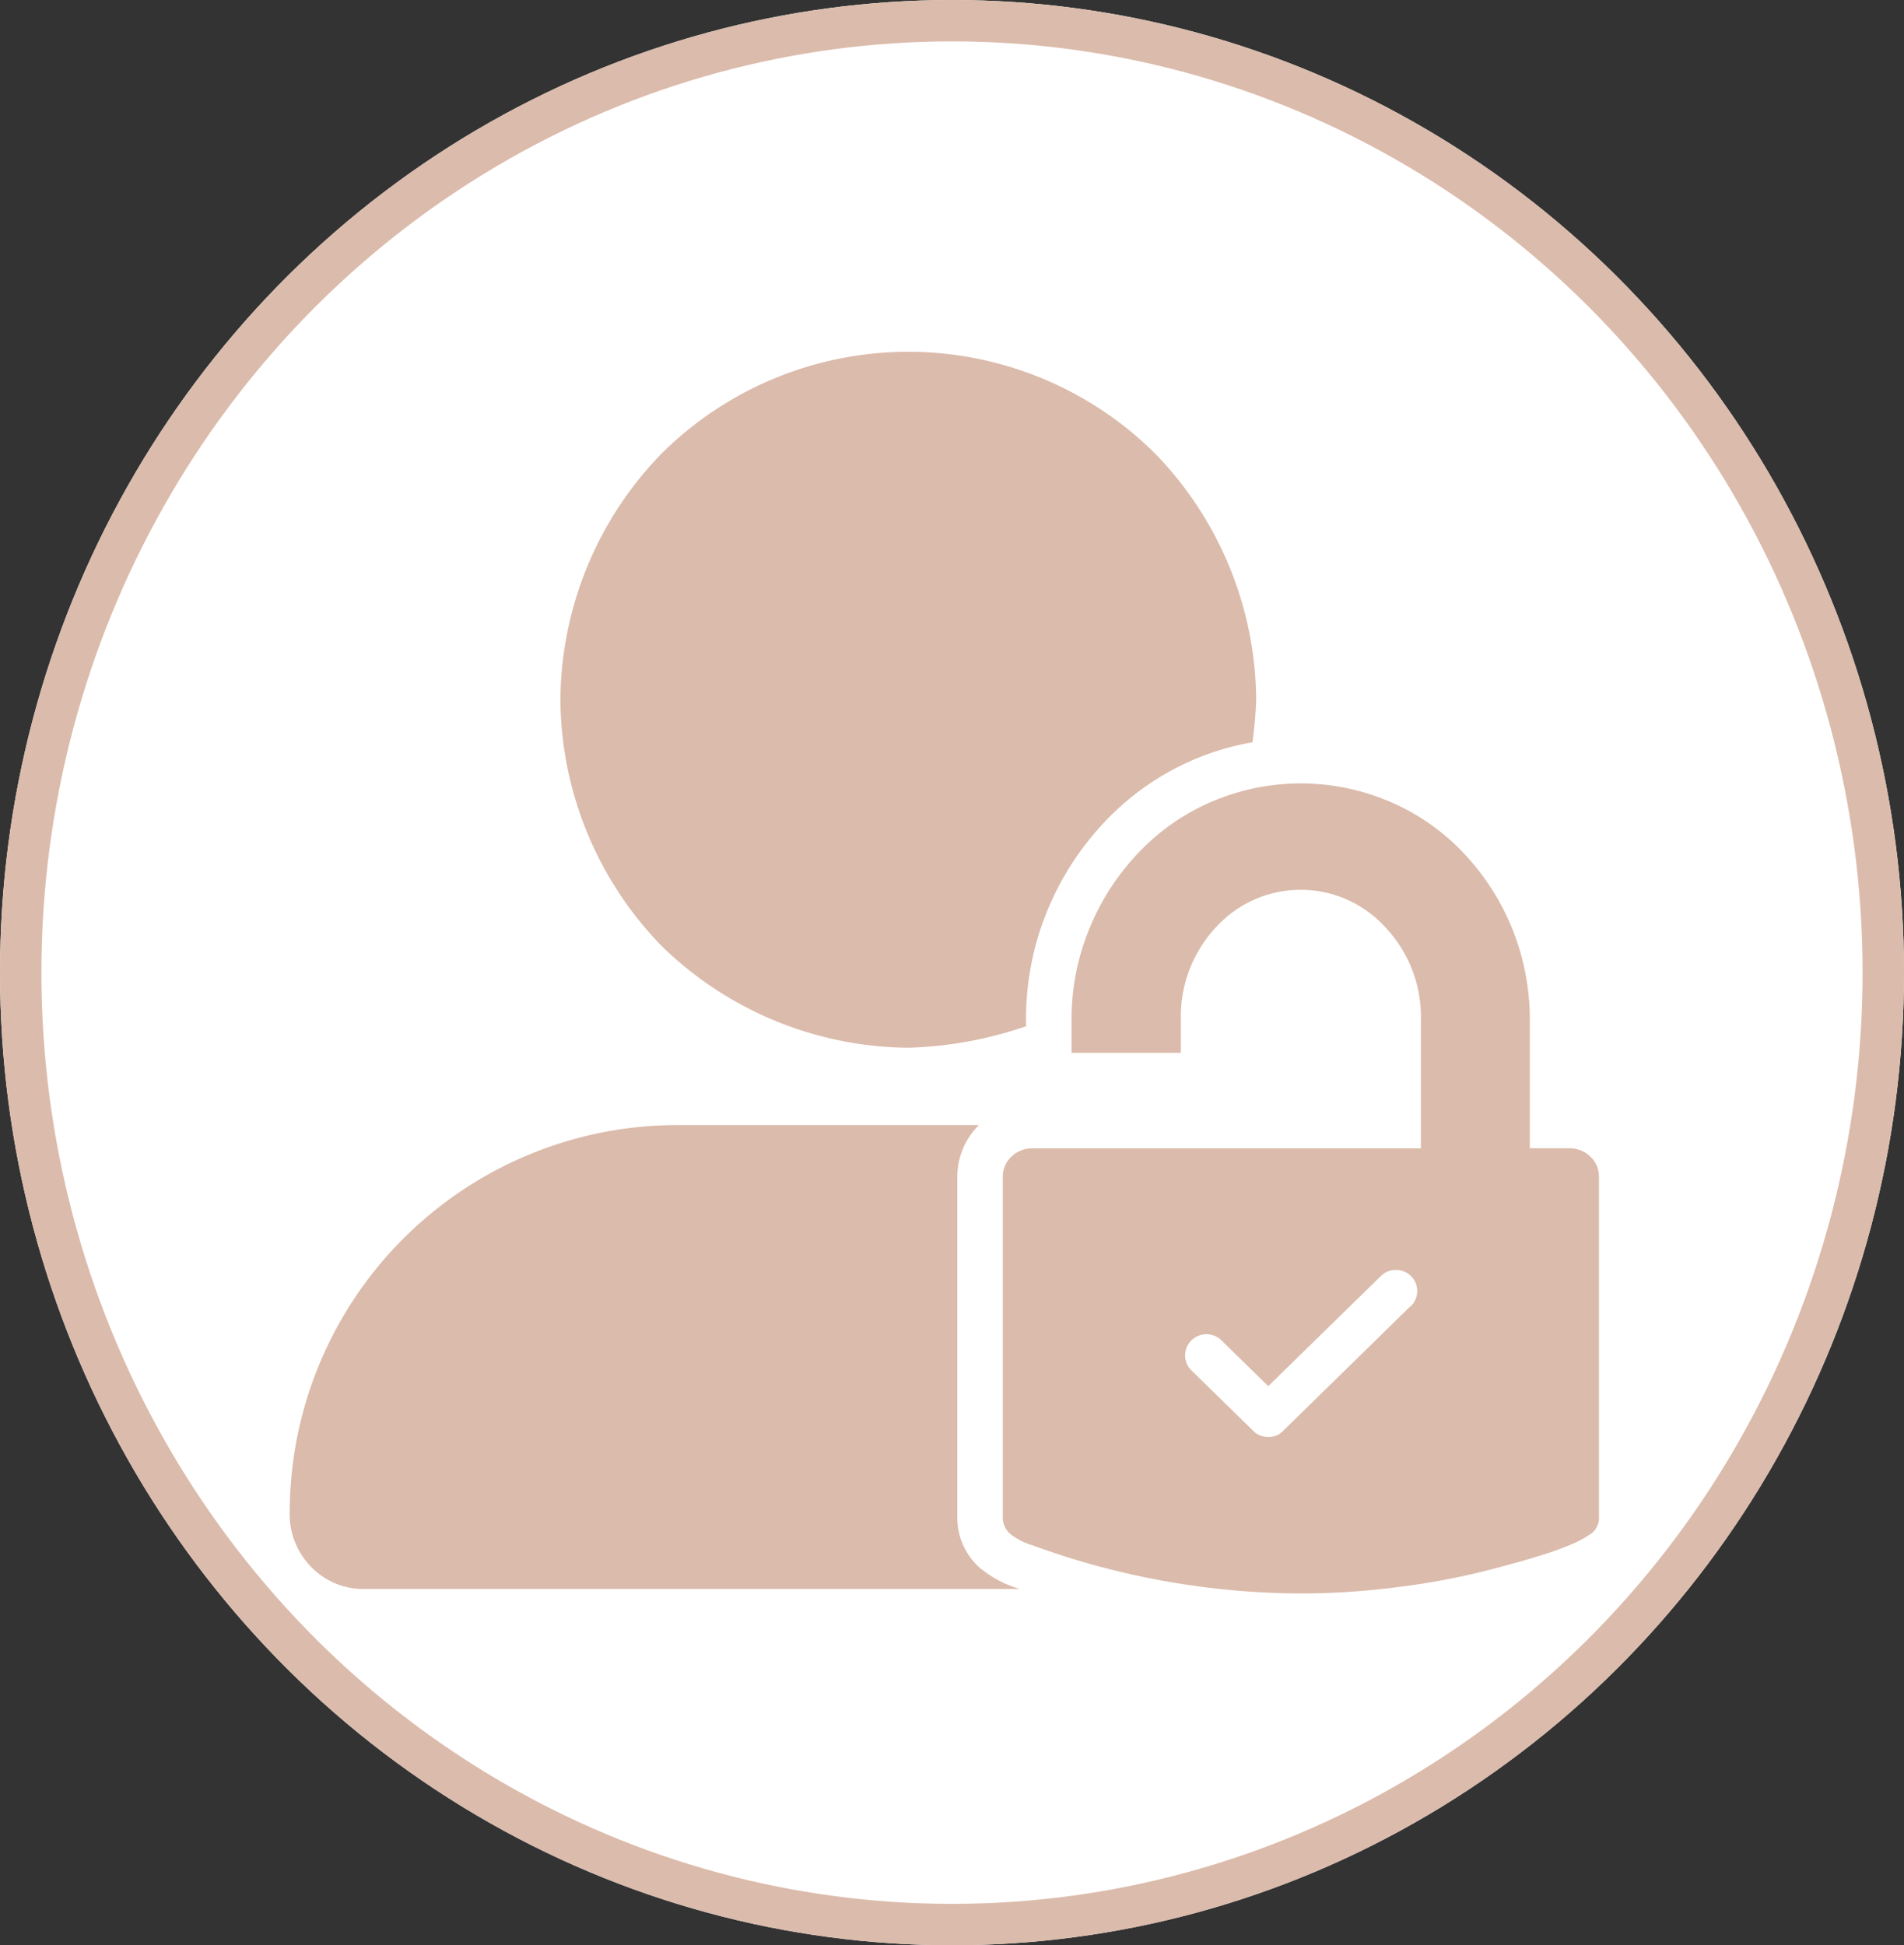 <svg xmlns="http://www.w3.org/2000/svg" width="46" height="47" viewBox="0 0 46 47">
    <rect x="0" y="0" width="46" height="47" fill="#333333" stroke="none"/>
    <g data-name="Ellipse 9" style="fill:#fff;stroke:#dbbbab">
        <ellipse cx="23" cy="23.5" rx="23" ry="23.5" style="stroke:none"/>
        <ellipse cx="23" cy="23.5" rx="22.5" ry="23" style="fill:none"/>
    </g>
    <g data-name="user access icon / unlocked">
        <path data-name="Path 77" d="M14.946 16.814a9.5 9.5 0 0 0 2.843-.519v-.158a6.85 6.85 0 0 1 .5-2.6 6.953 6.953 0 0 1 1.393-2.172 6.4 6.4 0 0 1 3.578-1.931c.044-.336.077-.678.089-1.032a8.621 8.621 0 0 0-2.449-5.95 8.457 8.457 0 0 0-11.91 0 8.616 8.616 0 0 0-2.451 5.955 8.616 8.616 0 0 0 2.452 5.955 8.619 8.619 0 0 0 5.955 2.452m1.764 12.6a1.621 1.621 0 0 1-.582-1.266V19.94a1.76 1.76 0 0 1 .522-1.257H9.341A9.368 9.368 0 0 0 0 28.023a1.818 1.818 0 0 0 .525 1.343 1.745 1.745 0 0 0 1.285.525h15.826l-.041-.013a2.637 2.637 0 0 1-.885-.468m14.711-9.966a.717.717 0 0 0-.514-.2h-.948v-3.107a5.831 5.831 0 0 0-1.59-4.016 5.3 5.3 0 0 0-1.774-1.244 5.466 5.466 0 0 0-4.337 0 5.315 5.315 0 0 0-1.769 1.244 5.83 5.83 0 0 0-1.177 1.835 5.733 5.733 0 0 0-.423 2.181v.8h2.64v-.8a3.157 3.157 0 0 1 .866-2.252 2.764 2.764 0 0 1 4.057 0 3.16 3.16 0 0 1 .877 2.252v3.109h-9.378a.718.718 0 0 0-.515.2.656.656 0 0 0-.209.495v8.205a.524.524 0 0 0 .189.423 1.606 1.606 0 0 0 .535.27A19.061 19.061 0 0 0 24.423 30a18.128 18.128 0 0 0 2.334-.153 17.418 17.418 0 0 0 2.044-.372q.862-.219 1.381-.382a7.5 7.5 0 0 0 .724-.255 2.543 2.543 0 0 0 .556-.3.474.474 0 0 0 .168-.4V19.94a.654.654 0 0 0-.209-.495m-4.343 3.613L24 26.072a.457.457 0 0 1-.361.146.49.49 0 0 1-.361-.146l-1.5-1.468a.508.508 0 0 1 0-.713.517.517 0 0 1 .738 0l1.125 1.1 2.723-2.663a.518.518 0 0 1 .721 0 .508.508 0 0 1 0 .73" transform="translate(7 8.5)" style="fill:#dbbbab;stroke:transparent"/>
    </g>
</svg>

